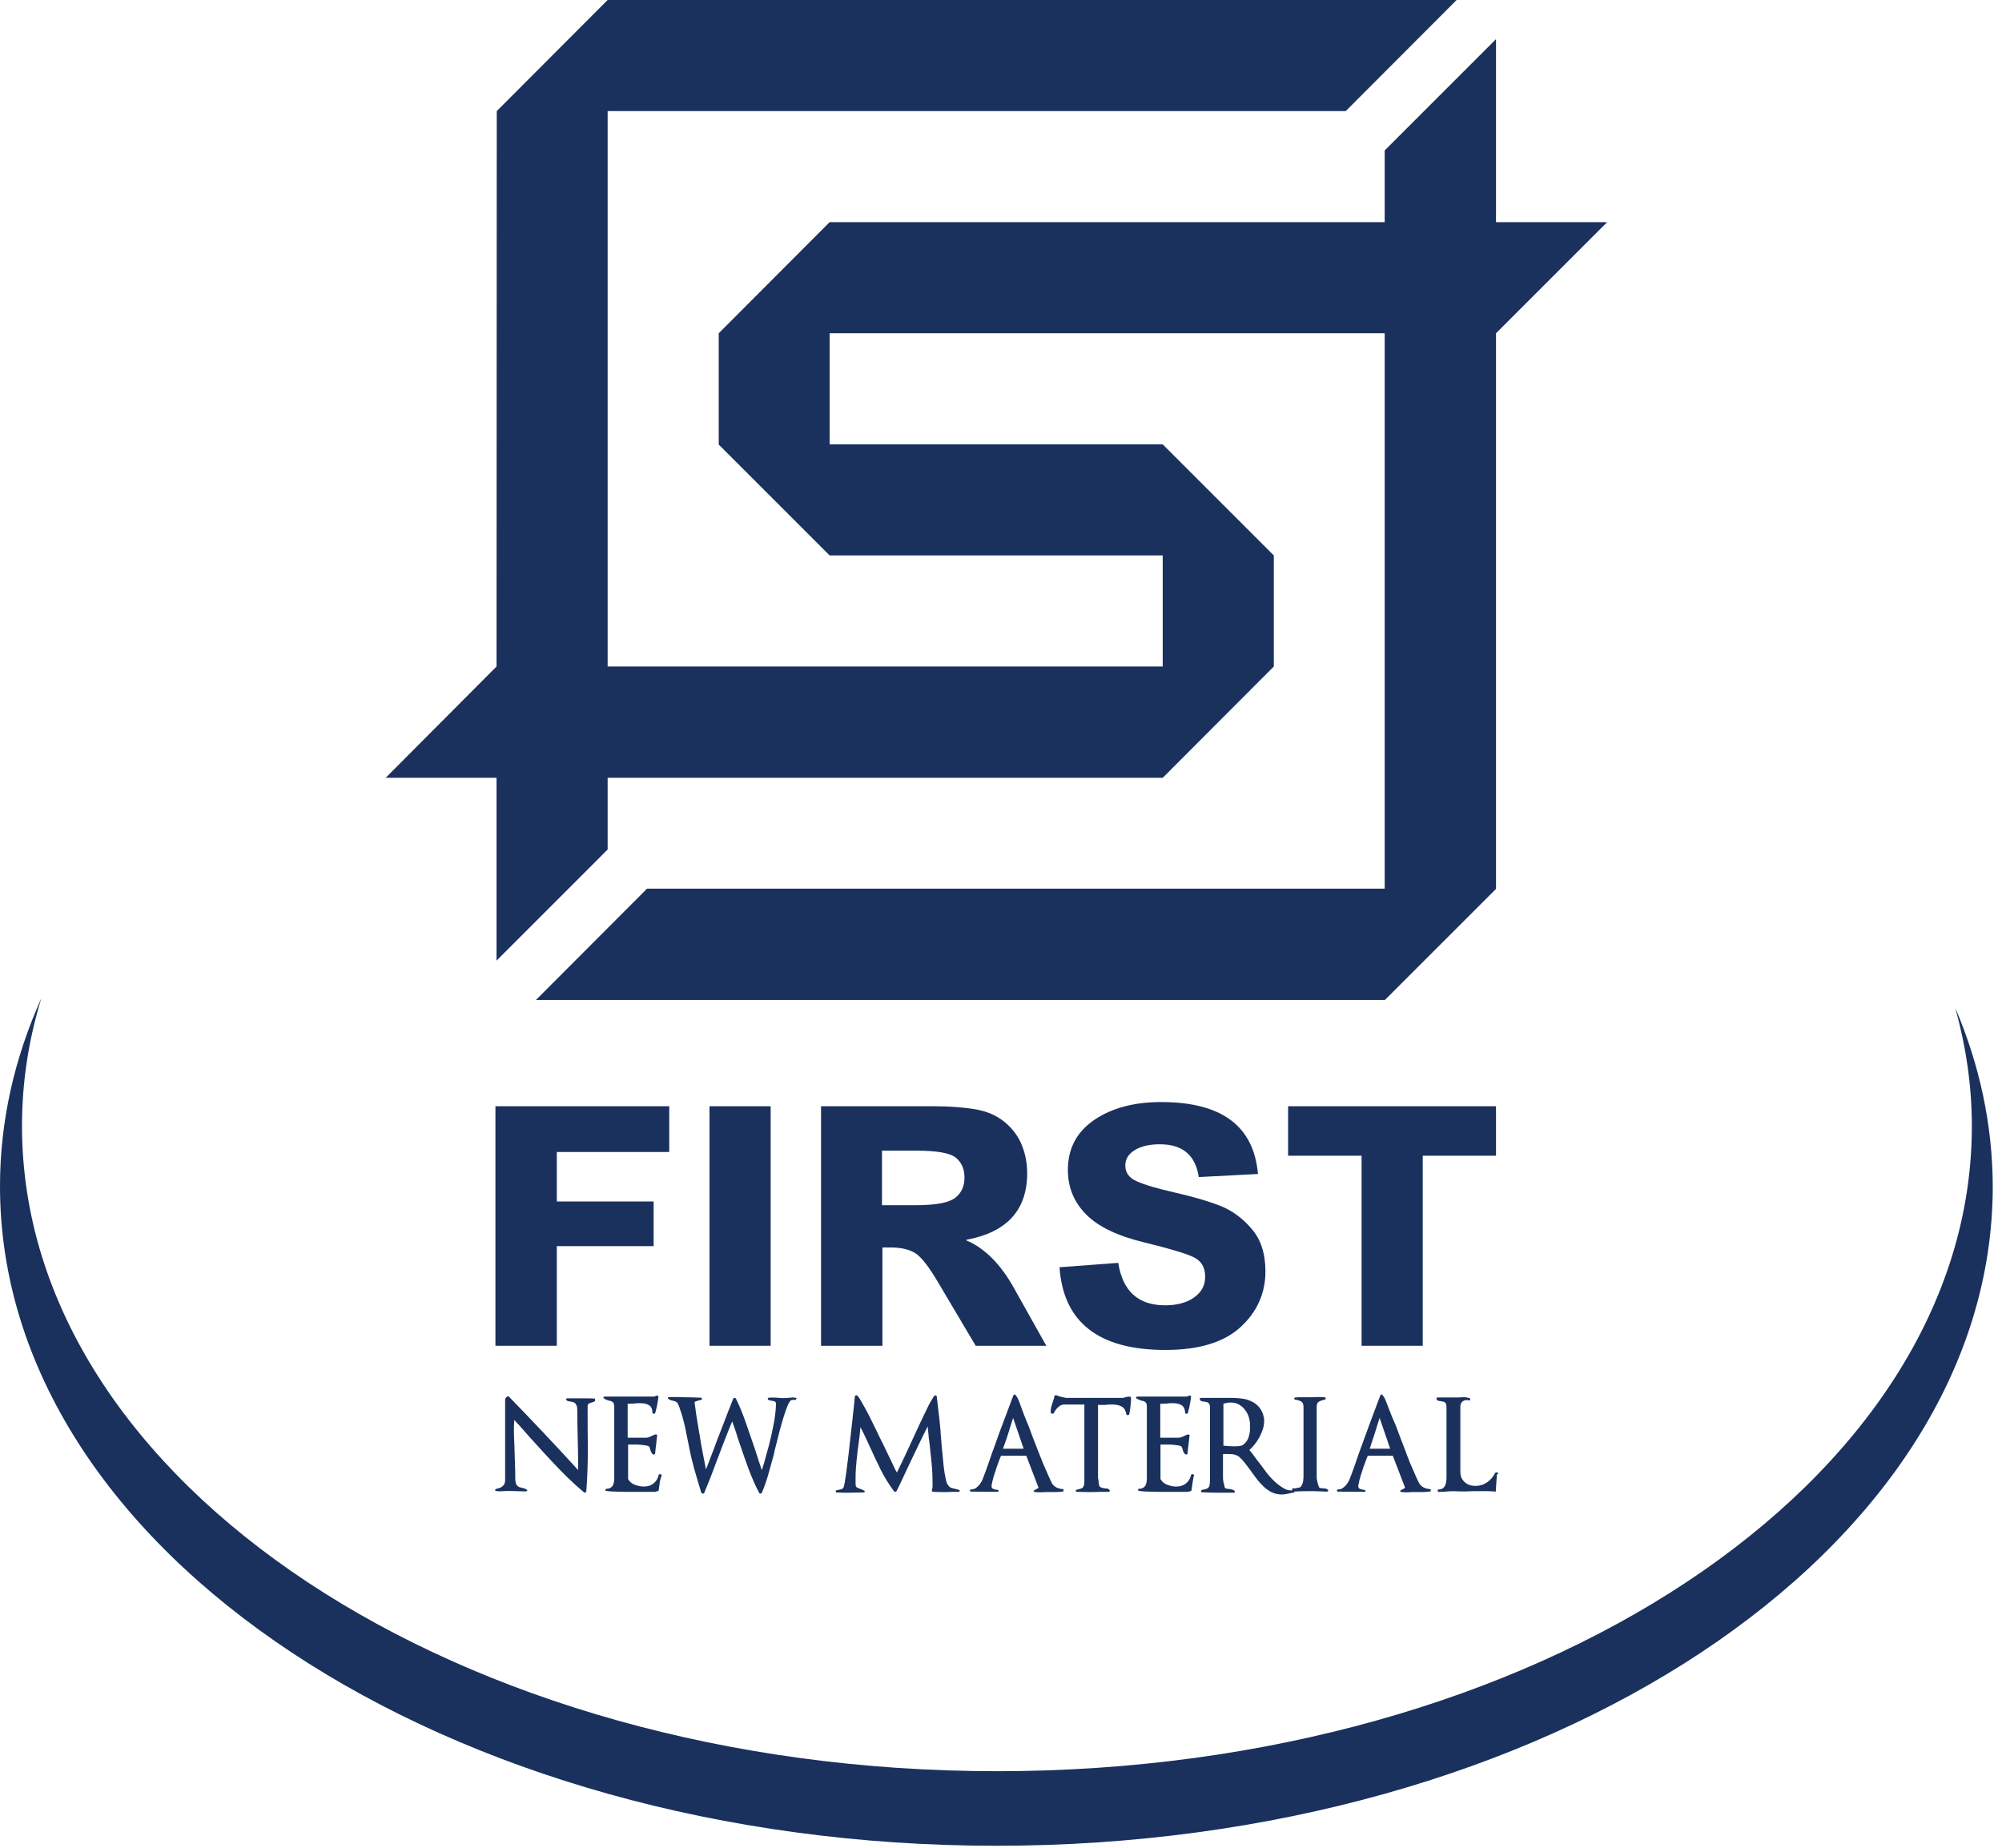<?xml version="1.0" encoding="UTF-8"?> <svg xmlns="http://www.w3.org/2000/svg" width="91" height="84" viewBox="0 0 91 84" fill="none"> <g clip-path="url(#clip0_145_51)"> <path d="M88.88 45.83C89.36 47.57 89.63 49.36 89.63 51.19C89.63 67.39 69.79 80.52 45.32 80.52C20.85 80.52 1 67.39 1 51.19C1 49.2 1.3 47.26 1.88 45.38C0.66 48.09 0 50.96 0 53.93C0 70.49 20.28 83.91 45.29 83.91C70.3 83.91 90.58 70.49 90.58 53.93C90.57 51.12 89.98 48.41 88.88 45.83Z" fill="#1A315E"></path> <path d="M73.05 10.1H68V1.78L62.94 6.84V10.1H37.71L32.67 15.15V20.21L37.71 25.25H52.85V30.3H27.62V5.05H61.17L66.21 0H27.62L22.58 5.05L22.57 30.3L17.53 35.36H22.57V43.67L27.62 38.62V35.36H52.85L57.9 30.3V25.25L52.85 20.2H37.71V15.15H62.94V40.4H29.41L24.36 45.46H62.95L68 40.41V15.15L73.05 10.1Z" fill="#1A315E"></path> <path d="M22.52 61.18V50.29H30.42V52.37H25.31V54.62H29.71V56.65H25.31V61.18H22.52Z" fill="#1A315E"></path> <path d="M32.25 61.18V50.29H35.03V61.18H32.25Z" fill="#1A315E"></path> <path d="M37.32 61.18V50.29H42.43C43.17 50.29 43.81 50.34 44.34 50.43C44.87 50.52 45.32 50.72 45.68 51.02C46.04 51.32 46.3 51.68 46.46 52.09C46.62 52.5 46.69 52.92 46.69 53.33C46.69 55.01 45.77 56.02 43.93 56.36V56.39C44.77 56.75 45.48 57.47 46.08 58.54L47.56 61.18H44.35L42.66 58.33C42.24 57.61 41.89 57.16 41.62 56.98C41.34 56.8 40.96 56.71 40.48 56.71H40.11V61.18H37.32ZM40.09 52.31V54.79H41.61C42.52 54.79 43.12 54.68 43.41 54.46C43.7 54.24 43.84 53.93 43.84 53.53C43.84 53.15 43.71 52.85 43.45 52.63C43.19 52.42 42.6 52.31 41.67 52.31H40.09Z" fill="#1A315E"></path> <path d="M48.16 57.61L50.83 57.41C51.03 58.7 51.74 59.34 52.96 59.34C53.5 59.34 53.95 59.22 54.28 58.98C54.62 58.74 54.78 58.43 54.78 58.04C54.78 57.62 54.61 57.33 54.27 57.16C53.93 56.99 53.16 56.76 51.97 56.47C50.78 56.18 49.91 55.76 49.36 55.2C48.81 54.64 48.54 53.97 48.54 53.19C48.54 52.21 48.94 51.46 49.74 50.91C50.54 50.37 51.55 50.1 52.78 50.1C55.53 50.1 56.99 51.19 57.18 53.37L54.49 53.51C54.34 52.51 53.75 52.02 52.72 52.02C52.26 52.02 51.88 52.1 51.59 52.28C51.3 52.45 51.15 52.69 51.15 52.98C51.15 53.31 51.32 53.55 51.67 53.7C52.01 53.86 52.6 54.03 53.43 54.22C54.26 54.41 54.94 54.61 55.47 54.82C56 55.03 56.47 55.37 56.89 55.86C57.31 56.34 57.52 56.99 57.52 57.8C57.52 58.79 57.14 59.64 56.39 60.33C55.64 61.02 54.5 61.37 52.97 61.37C49.94 61.37 48.33 60.11 48.16 57.61Z" fill="#1A315E"></path> <path d="M61.89 61.18V52.54H58.55V50.29H68V52.54H64.67V61.18H61.89Z" fill="#1A315E"></path> <path d="M27.02 63.71C27.01 63.72 26.99 63.73 26.98 63.73C26.92 63.75 26.86 63.77 26.8 63.79C26.74 63.81 26.71 63.86 26.71 63.92C26.71 64.57 26.71 65.21 26.72 65.86C26.72 66.51 26.7 67.15 26.65 67.8C26.65 67.82 26.63 67.84 26.61 67.85C26.59 67.86 26.56 67.85 26.54 67.84C26.29 67.63 26.05 67.41 25.8 67.17C25.56 66.93 25.32 66.69 25.09 66.44C24.86 66.19 24.62 65.94 24.39 65.68C24.16 65.43 23.94 65.18 23.72 64.93C23.65 64.85 23.6 64.79 23.55 64.74C23.5 64.69 23.44 64.63 23.38 64.55C23.37 64.66 23.36 64.77 23.36 64.87C23.36 65.06 23.36 65.26 23.37 65.45C23.38 65.64 23.39 65.83 23.39 66.02C23.4 66.22 23.4 66.41 23.41 66.6C23.42 66.79 23.42 66.99 23.42 67.18C23.42 67.27 23.43 67.35 23.44 67.4C23.45 67.45 23.48 67.5 23.5 67.53C23.53 67.56 23.56 67.58 23.59 67.6C23.62 67.61 23.66 67.62 23.7 67.63C23.74 67.64 23.78 67.65 23.82 67.66C23.86 67.67 23.9 67.69 23.94 67.72C23.97 67.74 23.98 67.75 23.96 67.77C23.95 67.79 23.93 67.8 23.9 67.8L23.16 67.78C23.06 67.78 22.96 67.78 22.85 67.79C22.74 67.8 22.65 67.8 22.55 67.78C22.51 67.77 22.5 67.76 22.51 67.73C22.51 67.7 22.54 67.69 22.57 67.68L22.65 67.66C22.74 67.64 22.81 67.6 22.87 67.54C22.93 67.48 22.96 67.4 22.96 67.3V63.64C22.96 63.61 22.97 63.58 22.98 63.56C23 63.54 23.02 63.52 23.04 63.49C23.07 63.47 23.1 63.47 23.13 63.49C24.2 64.59 25.25 65.7 26.28 66.83C26.28 66.8 26.28 66.77 26.28 66.74C26.28 66.71 26.28 66.68 26.28 66.65C26.28 66.22 26.27 65.8 26.26 65.38C26.25 64.96 26.24 64.53 26.24 64.11C26.24 64.02 26.23 63.95 26.21 63.9C26.19 63.85 26.16 63.81 26.14 63.79C26.11 63.76 26.08 63.75 26.04 63.74C26.01 63.73 25.97 63.72 25.94 63.72C25.9 63.71 25.86 63.7 25.83 63.7C25.8 63.69 25.77 63.68 25.75 63.65C25.73 63.63 25.72 63.62 25.73 63.6C25.74 63.58 25.76 63.57 25.79 63.57H26.21C26.35 63.57 26.48 63.57 26.62 63.57C26.76 63.57 26.9 63.57 27.04 63.58L27.05 63.68C27.05 63.69 27.04 63.7 27.02 63.71Z" fill="#1A315E"></path> <path d="M30 67.33C29.99 67.42 29.97 67.51 29.96 67.61L29.94 67.75C29.93 67.78 29.91 67.79 29.88 67.79L29.78 67.82H29.04C28.95 67.82 28.86 67.82 28.77 67.82C28.68 67.82 28.59 67.82 28.5 67.82C28.34 67.82 28.18 67.82 28.02 67.81C27.86 67.81 27.71 67.8 27.57 67.78C27.53 67.78 27.51 67.76 27.52 67.73C27.52 67.7 27.54 67.68 27.58 67.68C27.65 67.68 27.71 67.66 27.76 67.63C27.8 67.6 27.84 67.57 27.86 67.52C27.88 67.47 27.9 67.42 27.91 67.36C27.92 67.3 27.92 67.24 27.92 67.17V63.93C27.92 63.88 27.91 63.84 27.9 63.81C27.89 63.78 27.87 63.75 27.85 63.74C27.83 63.72 27.8 63.71 27.78 63.7C27.76 63.69 27.73 63.68 27.7 63.68C27.66 63.67 27.62 63.66 27.58 63.64C27.54 63.63 27.5 63.6 27.46 63.58C27.43 63.56 27.42 63.55 27.43 63.52C27.44 63.5 27.46 63.49 27.49 63.49H29.72C29.74 63.49 29.78 63.48 29.83 63.45C29.86 63.44 29.88 63.44 29.9 63.45C29.92 63.46 29.93 63.47 29.93 63.49C29.92 63.6 29.9 63.71 29.88 63.82C29.86 63.93 29.84 64.03 29.81 64.13C29.81 64.14 29.8 64.16 29.8 64.17C29.8 64.18 29.79 64.2 29.79 64.22C29.78 64.25 29.76 64.27 29.72 64.27C29.68 64.27 29.66 64.25 29.66 64.22C29.65 64.04 29.59 63.92 29.48 63.87C29.38 63.81 29.25 63.79 29.09 63.79C29.06 63.79 29.03 63.79 28.99 63.79C28.95 63.79 28.92 63.79 28.89 63.8C28.85 63.8 28.81 63.81 28.77 63.81C28.73 63.81 28.69 63.81 28.65 63.81C28.62 63.81 28.6 63.81 28.59 63.82C28.58 63.82 28.56 63.82 28.53 63.81V65.36H29.39C29.41 65.36 29.44 65.35 29.48 65.34C29.52 65.33 29.56 65.31 29.6 65.29C29.64 65.27 29.68 65.25 29.71 65.24C29.74 65.23 29.77 65.22 29.79 65.21C29.81 65.21 29.83 65.21 29.85 65.22C29.87 65.23 29.88 65.25 29.87 65.27C29.86 65.33 29.85 65.39 29.85 65.45C29.84 65.51 29.83 65.57 29.83 65.63C29.81 65.77 29.79 65.92 29.78 66.07C29.78 66.09 29.77 66.11 29.74 66.12C29.71 66.13 29.69 66.12 29.66 66.1C29.64 66.08 29.62 66.05 29.6 66.02C29.59 65.99 29.58 65.96 29.57 65.94C29.56 65.9 29.55 65.87 29.54 65.84C29.53 65.8 29.52 65.78 29.5 65.76C29.48 65.74 29.43 65.72 29.36 65.71C29.28 65.7 29.21 65.69 29.12 65.68C29.03 65.67 28.95 65.67 28.86 65.67C28.77 65.67 28.71 65.67 28.65 65.67H28.55V67.24C28.62 67.36 28.72 67.45 28.86 67.5C29 67.55 29.13 67.58 29.26 67.58C29.43 67.58 29.57 67.54 29.69 67.45C29.81 67.36 29.9 67.23 29.94 67.05C29.94 67.04 29.95 67.03 29.97 67.02C29.99 67.02 30 67.02 30.02 67.02C30.04 67.02 30.05 67.03 30.06 67.04C30.07 67.05 30.08 67.06 30.08 67.08C30.04 67.15 30.02 67.24 30 67.33Z" fill="#1A315E"></path> <path d="M36.17 63.64C36.15 63.64 36.12 63.64 36.1 63.64C36.08 63.64 36.06 63.64 36.04 63.64C36 63.64 35.96 63.65 35.94 63.67C35.92 63.69 35.89 63.72 35.87 63.76C35.82 63.84 35.77 63.97 35.71 64.14C35.65 64.3 35.6 64.49 35.54 64.68C35.48 64.88 35.43 65.08 35.38 65.28C35.33 65.48 35.28 65.67 35.24 65.83C35.22 65.89 35.21 65.94 35.2 66C35.19 66.05 35.18 66.1 35.17 66.14C35.09 66.42 35.01 66.71 34.93 67C34.85 67.29 34.75 67.58 34.63 67.86C34.62 67.88 34.6 67.9 34.57 67.9C34.54 67.9 34.52 67.89 34.51 67.87C34.33 67.54 34.18 67.18 34.03 66.79C33.89 66.4 33.75 66.02 33.63 65.65C33.56 65.46 33.51 65.29 33.46 65.13C33.41 64.98 33.35 64.8 33.28 64.62C33.18 64.85 33.09 65.09 32.99 65.34C32.89 65.59 32.8 65.83 32.71 66.07C32.66 66.2 32.61 66.34 32.55 66.49C32.49 66.65 32.43 66.81 32.37 66.97C32.31 67.13 32.25 67.29 32.18 67.45C32.12 67.6 32.06 67.74 32.01 67.87C32 67.89 31.98 67.9 31.95 67.9C31.92 67.9 31.9 67.89 31.88 67.87C31.76 67.47 31.65 67.11 31.56 66.79C31.47 66.46 31.39 66.14 31.33 65.82C31.27 65.51 31.2 65.19 31.14 64.88C31.07 64.57 30.99 64.28 30.89 64.01C30.89 64.01 30.89 63.99 30.88 63.97C30.87 63.95 30.86 63.92 30.85 63.9C30.84 63.87 30.83 63.85 30.81 63.82C30.8 63.79 30.79 63.78 30.79 63.77L30.8 63.78C30.77 63.75 30.74 63.73 30.7 63.71C30.67 63.7 30.63 63.69 30.6 63.68C30.52 63.67 30.45 63.64 30.39 63.6C30.36 63.58 30.35 63.57 30.36 63.54C30.37 63.52 30.4 63.51 30.43 63.51C30.67 63.51 30.9 63.51 31.14 63.52C31.38 63.52 31.61 63.53 31.85 63.54C31.89 63.54 31.91 63.56 31.91 63.59C31.91 63.62 31.9 63.63 31.86 63.64C31.83 63.65 31.8 63.66 31.79 63.66C31.77 63.66 31.75 63.67 31.74 63.67C31.71 63.68 31.68 63.69 31.65 63.7C31.62 63.71 31.6 63.72 31.57 63.74C31.59 63.91 31.62 64.11 31.65 64.33C31.69 64.55 31.72 64.77 31.76 65C31.8 65.23 31.84 65.45 31.87 65.66C31.91 65.87 31.95 66.07 31.98 66.24C32.01 66.41 32.05 66.6 32.09 66.8C32.18 66.58 32.25 66.38 32.32 66.2C32.39 66.02 32.47 65.82 32.55 65.59C32.64 65.36 32.73 65.13 32.82 64.89C32.91 64.65 33 64.42 33.09 64.19C33.18 63.96 33.26 63.75 33.33 63.58C33.34 63.56 33.36 63.55 33.39 63.55C33.42 63.55 33.44 63.56 33.45 63.58C33.62 63.92 33.77 64.3 33.91 64.7C34.05 65.11 34.19 65.51 34.33 65.92C34.36 66.01 34.39 66.1 34.41 66.17C34.43 66.24 34.46 66.32 34.48 66.39C34.5 66.46 34.53 66.53 34.55 66.6C34.57 66.67 34.6 66.75 34.63 66.83C34.7 66.62 34.77 66.38 34.84 66.11C34.92 65.84 34.99 65.57 35.05 65.3C35.11 65.02 35.17 64.75 35.21 64.49C35.25 64.23 35.27 64 35.27 63.8C35.27 63.75 35.24 63.72 35.19 63.7C35.14 63.69 35.08 63.68 35.03 63.67C35.01 63.67 35 63.66 34.98 63.66C34.97 63.66 34.96 63.66 34.95 63.65C34.91 63.64 34.9 63.62 34.9 63.59C34.9 63.56 34.92 63.54 34.96 63.54C35.07 63.53 35.18 63.53 35.3 63.54C35.41 63.55 35.52 63.56 35.64 63.56C35.74 63.56 35.83 63.55 35.93 63.54C36.03 63.52 36.12 63.53 36.21 63.56L36.17 63.64Z" fill="#1A315E"></path> <path d="M43.6 67.82C43.4 67.82 43.2 67.82 43.01 67.83C42.81 67.83 42.62 67.83 42.42 67.82C42.4 67.82 42.38 67.81 42.37 67.8C42.36 67.79 42.35 67.77 42.36 67.75C42.37 67.7 42.38 67.65 42.39 67.6C42.39 67.55 42.39 67.5 42.39 67.45C42.39 67.17 42.38 66.88 42.35 66.57C42.32 66.26 42.29 65.97 42.26 65.69C42.25 65.6 42.24 65.53 42.23 65.46C42.22 65.4 42.21 65.33 42.21 65.27C42.2 65.21 42.2 65.14 42.19 65.07C42.18 65.01 42.17 64.93 42.17 64.84C42 65.18 41.83 65.52 41.67 65.86C41.51 66.2 41.34 66.54 41.18 66.89C41.11 67.04 41.04 67.19 40.97 67.34C40.9 67.49 40.83 67.64 40.75 67.79C40.74 67.81 40.72 67.82 40.7 67.82C40.68 67.82 40.66 67.81 40.64 67.8C40.4 67.47 40.19 67.14 40.02 66.79C39.85 66.44 39.68 66.09 39.52 65.73C39.48 65.64 39.44 65.56 39.41 65.49C39.38 65.42 39.35 65.36 39.32 65.3C39.29 65.24 39.26 65.18 39.23 65.11C39.2 65.05 39.16 64.97 39.11 64.88C39.1 64.99 39.09 65.1 39.08 65.21C39.07 65.32 39.05 65.42 39.04 65.53C39 65.8 38.97 66.07 38.94 66.35C38.91 66.63 38.89 66.9 38.89 67.17V67.34C38.89 67.41 38.89 67.46 38.89 67.49C38.89 67.52 38.9 67.55 38.91 67.57C38.92 67.59 38.93 67.61 38.95 67.62C38.97 67.63 39 67.65 39.04 67.66C39.07 67.67 39.1 67.69 39.14 67.7C39.18 67.72 39.22 67.73 39.27 67.76C39.3 67.77 39.31 67.79 39.31 67.81C39.3 67.83 39.28 67.85 39.24 67.85C39.04 67.85 38.84 67.85 38.64 67.86C38.44 67.86 38.24 67.86 38.04 67.85C38.01 67.85 37.99 67.83 37.99 67.81C37.98 67.79 37.99 67.77 38.01 67.75C38.01 67.75 38.03 67.75 38.07 67.74C38.11 67.73 38.14 67.73 38.16 67.72C38.2 67.71 38.24 67.7 38.27 67.69C38.3 67.68 38.33 67.65 38.35 67.6C38.36 67.57 38.38 67.5 38.4 67.38C38.42 67.26 38.44 67.1 38.47 66.92C38.49 66.73 38.52 66.53 38.55 66.29C38.58 66.06 38.6 65.82 38.63 65.58C38.66 65.34 38.68 65.1 38.71 64.87C38.74 64.64 38.76 64.42 38.78 64.22C38.8 64.05 38.82 63.89 38.83 63.76C38.84 63.63 38.85 63.54 38.86 63.48C38.86 63.46 38.88 63.44 38.9 63.43C38.92 63.42 38.95 63.43 38.97 63.45C39.01 63.49 39.06 63.55 39.12 63.66C39.18 63.76 39.25 63.89 39.33 64.03C39.41 64.17 39.49 64.33 39.58 64.51C39.67 64.69 39.76 64.87 39.85 65.06C39.94 65.25 40.03 65.44 40.13 65.63C40.22 65.82 40.31 66 40.39 66.17C40.49 66.37 40.56 66.53 40.62 66.65C40.67 66.77 40.72 66.87 40.77 66.94C40.87 66.74 40.97 66.53 41.06 66.34C41.15 66.14 41.25 65.94 41.34 65.74C41.42 65.57 41.5 65.39 41.58 65.22C41.66 65.05 41.74 64.87 41.82 64.7L41.94 64.45C42.02 64.29 42.1 64.12 42.18 63.95C42.26 63.78 42.36 63.62 42.46 63.46C42.48 63.44 42.5 63.43 42.53 63.44C42.56 63.44 42.58 63.46 42.58 63.49C42.61 63.75 42.64 64 42.67 64.26C42.7 64.52 42.73 64.77 42.75 65.03C42.75 65.07 42.76 65.13 42.76 65.2C42.77 65.27 42.77 65.35 42.78 65.43C42.79 65.54 42.8 65.67 42.81 65.8C42.82 65.93 42.84 66.07 42.85 66.21C42.86 66.35 42.88 66.48 42.89 66.62C42.91 66.75 42.92 66.88 42.94 66.99C42.96 67.1 42.98 67.2 43 67.29C43.02 67.37 43.04 67.44 43.07 67.48C43.12 67.56 43.17 67.61 43.22 67.63C43.28 67.65 43.34 67.67 43.4 67.68C43.43 67.69 43.47 67.7 43.51 67.71C43.55 67.72 43.59 67.73 43.63 67.75L43.6 67.82Z" fill="#1A315E"></path> <path d="M48 67.83C47.89 67.83 47.77 67.83 47.66 67.83C47.57 67.83 47.47 67.83 47.35 67.84C47.23 67.84 47.13 67.84 47.05 67.83C47.02 67.83 47 67.82 46.99 67.8C46.98 67.78 46.98 67.77 47.01 67.75L47.21 67.64C47.12 67.4 47.02 67.15 46.93 66.91C46.84 66.67 46.74 66.42 46.65 66.18H45.5C45.47 66.25 45.43 66.35 45.38 66.49C45.33 66.62 45.28 66.76 45.24 66.9C45.19 67.04 45.15 67.17 45.12 67.3C45.09 67.43 45.07 67.51 45.07 67.56C45.07 67.63 45.1 67.67 45.16 67.69C45.22 67.71 45.28 67.73 45.34 67.73C45.38 67.74 45.4 67.76 45.39 67.78C45.39 67.81 45.37 67.82 45.33 67.82L44.12 67.81C44.11 67.79 44.09 67.78 44.09 67.78C44.08 67.76 44.09 67.75 44.1 67.73C44.11 67.72 44.12 67.71 44.14 67.71C44.16 67.71 44.17 67.71 44.17 67.71C44.22 67.71 44.27 67.69 44.32 67.67C44.37 67.64 44.42 67.6 44.46 67.56C44.5 67.52 44.54 67.47 44.58 67.41C44.61 67.36 44.64 67.31 44.66 67.26C44.76 67 44.86 66.74 44.95 66.47C45.04 66.2 45.13 65.94 45.23 65.68C45.36 65.3 45.5 64.93 45.64 64.56C45.78 64.19 45.92 63.81 46.06 63.44C46.07 63.42 46.08 63.41 46.1 63.4C46.12 63.39 46.14 63.39 46.15 63.41C46.22 63.48 46.28 63.59 46.33 63.73C46.38 63.87 46.43 64 46.47 64.12C46.49 64.14 46.5 64.17 46.5 64.19C46.51 64.21 46.51 64.23 46.52 64.25C46.57 64.37 46.62 64.5 46.67 64.63C46.73 64.76 46.78 64.89 46.83 65.03C46.9 65.22 46.97 65.41 47.05 65.61C47.13 65.81 47.2 66.01 47.29 66.22C47.37 66.43 47.45 66.63 47.54 66.82C47.62 67.02 47.71 67.2 47.79 67.38C47.84 67.49 47.92 67.57 48.02 67.62C48.12 67.67 48.23 67.69 48.34 67.7V67.8C48.23 67.82 48.12 67.83 48 67.83ZM46.05 64.46C45.97 64.7 45.9 64.94 45.83 65.16C45.76 65.38 45.68 65.62 45.59 65.86H46.53L46.05 64.46Z" fill="#1A315E"></path> <path d="M51.38 63.98C51.37 64.09 51.35 64.19 51.33 64.29C51.32 64.32 51.3 64.33 51.26 64.33C51.22 64.33 51.2 64.32 51.2 64.29C51.16 64.11 51.09 63.99 50.98 63.94C50.87 63.88 50.73 63.85 50.56 63.85C50.52 63.85 50.48 63.85 50.44 63.85C50.4 63.85 50.37 63.85 50.33 63.86C50.29 63.86 50.25 63.87 50.21 63.87C50.17 63.87 50.13 63.87 50.1 63.87C50.07 63.87 50.04 63.87 50 63.87C49.97 63.87 49.94 63.87 49.91 63.86V67.16C49.91 67.17 49.91 67.2 49.92 67.24C49.93 67.28 49.93 67.33 49.94 67.38C49.94 67.43 49.95 67.47 49.96 67.51C49.97 67.55 49.97 67.57 49.98 67.57C50.02 67.61 50.06 67.63 50.1 67.64C50.14 67.65 50.18 67.65 50.21 67.66C50.26 67.66 50.31 67.67 50.35 67.68C50.39 67.69 50.42 67.71 50.44 67.75C50.45 67.77 50.45 67.79 50.44 67.8C50.43 67.81 50.41 67.82 50.38 67.82C50.14 67.82 49.91 67.82 49.67 67.83C49.44 67.83 49.2 67.83 48.96 67.82C48.92 67.82 48.9 67.8 48.9 67.77C48.9 67.74 48.91 67.73 48.95 67.72C49.03 67.7 49.09 67.69 49.14 67.67C49.19 67.65 49.22 67.63 49.24 67.59C49.26 67.56 49.28 67.51 49.28 67.46C49.29 67.41 49.29 67.33 49.29 67.24V63.85H48.39C48.28 63.85 48.18 63.89 48.1 63.97C48.01 64.05 47.95 64.14 47.9 64.24C47.89 64.26 47.86 64.27 47.83 64.27C47.8 64.27 47.78 64.25 47.77 64.23C47.77 64.21 47.76 64.2 47.76 64.19C47.76 64.18 47.76 64.16 47.76 64.14C47.76 64.07 47.77 63.99 47.8 63.91C47.82 63.83 47.85 63.74 47.88 63.66C47.89 63.63 47.9 63.59 47.91 63.56C47.92 63.53 47.92 63.5 47.93 63.47C47.94 63.45 47.95 63.44 47.97 63.43C47.99 63.42 48.01 63.43 48.03 63.43C48.05 63.45 48.09 63.46 48.13 63.47C48.17 63.48 48.22 63.5 48.27 63.51C48.32 63.52 48.37 63.53 48.41 63.54C48.45 63.55 48.49 63.55 48.51 63.55H51C51.02 63.55 51.05 63.55 51.09 63.54C51.13 63.53 51.16 63.52 51.19 63.51C51.21 63.5 51.23 63.5 51.26 63.5C51.29 63.5 51.31 63.49 51.33 63.49C51.35 63.49 51.37 63.49 51.38 63.5C51.4 63.51 51.41 63.52 51.41 63.54V63.67C51.4 63.76 51.39 63.87 51.38 63.98Z" fill="#1A315E"></path> <path d="M54.22 67.33C54.21 67.42 54.19 67.51 54.18 67.61L54.16 67.75C54.15 67.78 54.13 67.79 54.1 67.79L54 67.82H53.26C53.17 67.82 53.08 67.82 52.99 67.82C52.9 67.82 52.81 67.82 52.72 67.82C52.56 67.82 52.4 67.82 52.24 67.81C52.08 67.81 51.93 67.8 51.79 67.78C51.75 67.78 51.73 67.76 51.73 67.73C51.73 67.7 51.75 67.68 51.79 67.68C51.86 67.68 51.92 67.66 51.97 67.63C52.01 67.6 52.05 67.57 52.07 67.52C52.09 67.47 52.11 67.42 52.12 67.36C52.13 67.3 52.13 67.24 52.13 67.17V63.93C52.13 63.88 52.12 63.84 52.11 63.81C52.1 63.78 52.08 63.75 52.06 63.74C52.04 63.72 52.02 63.71 51.99 63.7C51.96 63.69 51.94 63.68 51.91 63.68C51.87 63.67 51.83 63.66 51.79 63.64C51.75 63.63 51.71 63.6 51.67 63.58C51.64 63.56 51.63 63.55 51.64 63.52C51.65 63.5 51.67 63.49 51.7 63.49H53.93C53.95 63.49 53.99 63.48 54.04 63.45C54.07 63.44 54.09 63.44 54.11 63.45C54.13 63.46 54.14 63.47 54.14 63.49C54.13 63.6 54.11 63.71 54.09 63.82C54.07 63.93 54.05 64.03 54.02 64.13C54.02 64.14 54.01 64.16 54.01 64.17C54.01 64.18 54 64.2 54 64.22C53.99 64.25 53.97 64.27 53.93 64.27C53.89 64.27 53.87 64.25 53.87 64.22C53.86 64.04 53.79 63.92 53.69 63.87C53.59 63.81 53.46 63.79 53.3 63.79C53.27 63.79 53.24 63.79 53.2 63.79C53.16 63.79 53.13 63.79 53.1 63.8C53.06 63.8 53.02 63.81 52.98 63.81C52.94 63.81 52.9 63.81 52.86 63.81C52.83 63.81 52.81 63.81 52.8 63.82C52.79 63.82 52.77 63.82 52.74 63.81V65.36H53.59C53.61 65.36 53.64 65.35 53.68 65.34C53.72 65.33 53.76 65.31 53.8 65.29C53.84 65.27 53.88 65.25 53.91 65.24C53.94 65.23 53.97 65.22 53.99 65.21C54.01 65.21 54.03 65.21 54.05 65.22C54.07 65.23 54.08 65.25 54.07 65.27C54.06 65.33 54.06 65.39 54.05 65.45C54.04 65.51 54.03 65.57 54.03 65.63C54.01 65.77 53.99 65.92 53.98 66.07C53.98 66.09 53.97 66.11 53.94 66.12C53.91 66.13 53.89 66.12 53.86 66.1C53.84 66.08 53.82 66.05 53.8 66.02C53.79 65.99 53.78 65.96 53.77 65.94C53.76 65.9 53.75 65.87 53.74 65.84C53.73 65.8 53.71 65.78 53.7 65.76C53.68 65.74 53.63 65.72 53.56 65.71C53.49 65.7 53.41 65.69 53.32 65.68C53.23 65.67 53.15 65.67 53.06 65.67C52.97 65.67 52.9 65.67 52.85 65.67H52.75V67.24C52.82 67.36 52.92 67.45 53.06 67.5C53.2 67.55 53.33 67.58 53.46 67.58C53.63 67.58 53.77 67.54 53.89 67.45C54.01 67.36 54.1 67.23 54.14 67.05C54.14 67.04 54.15 67.03 54.17 67.02C54.19 67.02 54.2 67.02 54.22 67.02C54.24 67.02 54.25 67.03 54.26 67.04C54.27 67.05 54.28 67.06 54.27 67.08C54.25 67.15 54.23 67.24 54.22 67.33Z" fill="#1A315E"></path> <path d="M58.57 67.9C58.47 67.92 58.37 67.94 58.27 67.94C58.11 67.94 57.96 67.91 57.83 67.85C57.7 67.79 57.58 67.71 57.47 67.61C57.36 67.51 57.26 67.4 57.16 67.28C57.07 67.16 56.97 67.03 56.88 66.9C56.79 66.78 56.7 66.65 56.61 66.54C56.52 66.42 56.43 66.32 56.34 66.24C56.27 66.18 56.18 66.14 56.08 66.12C55.98 66.1 55.88 66.1 55.8 66.1C55.77 66.1 55.73 66.1 55.69 66.1C55.66 66.1 55.62 66.1 55.59 66.11V67.19C55.59 67.21 55.59 67.24 55.6 67.29C55.6 67.34 55.61 67.39 55.63 67.44C55.64 67.49 55.65 67.54 55.66 67.58C55.67 67.62 55.68 67.65 55.7 67.66C55.72 67.67 55.74 67.67 55.78 67.68C55.81 67.68 55.84 67.69 55.86 67.69C55.9 67.69 55.95 67.7 55.99 67.71C56.03 67.72 56.07 67.74 56.11 67.77C56.13 67.79 56.14 67.81 56.13 67.83C56.12 67.85 56.1 67.86 56.07 67.86C55.83 67.86 55.6 67.86 55.36 67.86C55.12 67.86 54.89 67.85 54.65 67.84C54.61 67.84 54.59 67.82 54.59 67.79C54.59 67.76 54.61 67.74 54.65 67.73C54.73 67.71 54.8 67.7 54.85 67.68C54.89 67.66 54.93 67.63 54.95 67.6C54.97 67.56 54.98 67.52 54.99 67.46C54.99 67.4 55 67.32 55 67.23V64.01C55 63.94 54.99 63.89 54.98 63.85C54.96 63.81 54.94 63.78 54.92 63.77C54.9 63.75 54.87 63.74 54.84 63.74C54.81 63.73 54.79 63.73 54.76 63.72C54.71 63.72 54.66 63.71 54.62 63.7C54.58 63.69 54.56 63.66 54.54 63.62C54.53 63.6 54.53 63.58 54.54 63.57C54.55 63.56 54.57 63.55 54.6 63.55H54.71H55.09C55.16 63.55 55.22 63.55 55.28 63.55C55.34 63.55 55.4 63.55 55.46 63.55C55.5 63.55 55.53 63.55 55.56 63.55C55.59 63.55 55.63 63.55 55.66 63.55H55.97C56.13 63.55 56.29 63.56 56.45 63.58C56.61 63.6 56.75 63.64 56.89 63.71C57.02 63.77 57.14 63.86 57.24 63.98C57.34 64.1 57.41 64.25 57.45 64.45C57.46 64.47 57.46 64.49 57.46 64.53C57.46 64.56 57.46 64.59 57.46 64.62C57.46 64.74 57.44 64.86 57.4 64.98C57.36 65.1 57.31 65.21 57.25 65.33C57.19 65.44 57.12 65.55 57.04 65.65C56.96 65.75 56.88 65.84 56.79 65.92C56.85 65.99 56.92 66.07 56.98 66.16C57.05 66.25 57.12 66.35 57.19 66.44C57.31 66.59 57.43 66.75 57.55 66.92C57.68 67.09 57.81 67.23 57.95 67.36C58.09 67.49 58.23 67.59 58.37 67.67C58.51 67.75 58.66 67.77 58.81 67.75L58.85 67.85C58.76 67.85 58.67 67.88 58.57 67.9ZM56.78 64.48C56.74 64.34 56.69 64.22 56.61 64.12C56.54 64.01 56.44 63.93 56.33 63.86C56.22 63.79 56.09 63.76 55.94 63.76C55.83 63.76 55.72 63.78 55.61 63.81V65.72C55.77 65.74 55.93 65.75 56.09 65.75C56.16 65.75 56.23 65.75 56.32 65.74C56.41 65.73 56.48 65.71 56.53 65.66C56.58 65.62 56.63 65.57 56.67 65.51C56.71 65.45 56.74 65.39 56.76 65.32C56.78 65.25 56.8 65.18 56.81 65.1C56.82 65.03 56.82 64.95 56.82 64.88C56.83 64.75 56.81 64.62 56.78 64.48Z" fill="#1A315E"></path> <path d="M60.37 67.78C60.36 67.8 60.34 67.81 60.31 67.81C60.21 67.81 60.12 67.8 60.04 67.8C59.96 67.8 59.87 67.79 59.77 67.79C59.67 67.79 59.57 67.79 59.46 67.79C59.29 67.79 59.14 67.79 59 67.8C58.86 67.81 58.78 67.8 58.75 67.79C58.73 67.78 58.73 67.77 58.73 67.75C58.73 67.74 58.73 67.72 58.74 67.7C58.75 67.68 58.76 67.67 58.77 67.66C58.79 67.65 58.8 67.65 58.82 67.66C58.84 67.67 58.88 67.66 58.93 67.65C58.98 67.64 59.02 67.63 59.03 67.63C59.07 67.63 59.11 67.61 59.14 67.57C59.17 67.53 59.19 67.48 59.21 67.43C59.23 67.38 59.24 67.32 59.24 67.26C59.25 67.2 59.25 67.16 59.25 67.12V63.95C59.25 63.83 59.21 63.75 59.14 63.71C59.06 63.67 58.98 63.64 58.88 63.63C58.84 63.63 58.83 63.61 58.83 63.58C58.83 63.55 58.85 63.53 58.88 63.53C58.99 63.52 59.1 63.52 59.21 63.52C59.32 63.52 59.43 63.52 59.54 63.52C59.65 63.52 59.76 63.52 59.87 63.51C59.98 63.51 60.09 63.51 60.2 63.52C60.24 63.52 60.26 63.54 60.26 63.57C60.26 63.6 60.25 63.62 60.21 63.63C60.11 63.65 60.02 63.68 59.95 63.72C59.88 63.76 59.85 63.84 59.85 63.96V67.16C59.85 67.18 59.85 67.21 59.86 67.26C59.87 67.3 59.88 67.35 59.89 67.4C59.9 67.45 59.92 67.5 59.93 67.54C59.94 67.58 59.96 67.61 59.97 67.63C59.99 67.64 60.01 67.65 60.04 67.65C60.07 67.66 60.1 67.66 60.12 67.66C60.16 67.66 60.2 67.66 60.25 67.67C60.29 67.68 60.33 67.7 60.37 67.73C60.38 67.75 60.38 67.77 60.37 67.78Z" fill="#1A315E"></path> <path d="M64.66 67.83C64.55 67.83 64.43 67.83 64.32 67.83C64.23 67.83 64.13 67.83 64.01 67.84C63.89 67.84 63.79 67.84 63.71 67.83C63.68 67.83 63.66 67.82 63.65 67.8C63.64 67.78 63.65 67.77 63.67 67.75L63.87 67.64C63.78 67.4 63.68 67.15 63.59 66.91C63.5 66.67 63.4 66.42 63.31 66.18H62.17C62.14 66.25 62.1 66.35 62.05 66.49C62 66.62 61.95 66.76 61.91 66.9C61.86 67.04 61.82 67.17 61.79 67.3C61.76 67.43 61.74 67.51 61.74 67.56C61.74 67.63 61.77 67.67 61.83 67.69C61.89 67.71 61.95 67.73 62.01 67.73C62.05 67.74 62.07 67.76 62.07 67.78C62.07 67.81 62.05 67.82 62.01 67.82L60.8 67.81C60.79 67.79 60.77 67.78 60.77 67.78C60.76 67.76 60.77 67.75 60.78 67.73C60.79 67.72 60.8 67.71 60.82 67.71C60.84 67.71 60.85 67.71 60.85 67.71C60.9 67.71 60.95 67.69 61 67.67C61.05 67.64 61.09 67.6 61.14 67.56C61.18 67.52 61.22 67.47 61.26 67.41C61.29 67.36 61.32 67.31 61.34 67.26C61.44 67 61.54 66.74 61.63 66.47C61.72 66.2 61.81 65.94 61.91 65.68C62.05 65.3 62.18 64.93 62.32 64.56C62.46 64.19 62.6 63.81 62.74 63.44C62.75 63.42 62.76 63.41 62.78 63.4C62.8 63.39 62.82 63.39 62.83 63.41C62.9 63.48 62.96 63.59 63.01 63.73C63.06 63.87 63.11 64 63.16 64.12C63.17 64.14 63.19 64.17 63.19 64.19C63.19 64.21 63.2 64.23 63.21 64.25C63.26 64.37 63.31 64.5 63.37 64.63C63.43 64.76 63.48 64.89 63.53 65.03C63.6 65.22 63.67 65.41 63.75 65.61C63.83 65.81 63.9 66.01 63.98 66.22C64.06 66.43 64.14 66.63 64.23 66.82C64.31 67.02 64.4 67.2 64.48 67.38C64.53 67.49 64.61 67.57 64.71 67.62C64.81 67.67 64.91 67.69 65.03 67.7V67.8C64.88 67.82 64.77 67.83 64.66 67.83ZM62.71 64.46C62.63 64.7 62.56 64.94 62.49 65.16C62.42 65.38 62.34 65.62 62.26 65.86H63.19L62.71 64.46Z" fill="#1A315E"></path> <path d="M68.04 67.05C68.04 67.07 68.04 67.08 68.04 67.1C68.03 67.24 68.01 67.37 68.01 67.49C68 67.6 67.99 67.71 67.99 67.81C67.87 67.8 67.76 67.79 67.64 67.79C67.53 67.79 67.41 67.79 67.3 67.79C67.2 67.79 67.09 67.79 66.99 67.79C66.89 67.79 66.78 67.79 66.68 67.8C66.57 67.8 66.47 67.8 66.36 67.8C66.26 67.8 66.15 67.79 66.04 67.79C65.93 67.79 65.82 67.8 65.71 67.81C65.61 67.82 65.5 67.82 65.4 67.82C65.36 67.82 65.34 67.8 65.35 67.76C65.35 67.73 65.37 67.71 65.41 67.71C65.48 67.71 65.54 67.69 65.58 67.66C65.62 67.63 65.66 67.59 65.68 67.55C65.7 67.5 65.72 67.45 65.73 67.39C65.74 67.33 65.75 67.27 65.75 67.2V63.99C65.75 63.92 65.74 63.87 65.73 63.83C65.72 63.79 65.7 63.76 65.67 63.75C65.65 63.73 65.62 63.72 65.59 63.72C65.56 63.71 65.53 63.71 65.51 63.7C65.46 63.7 65.42 63.69 65.38 63.68C65.34 63.67 65.31 63.64 65.3 63.6C65.29 63.58 65.29 63.56 65.3 63.55C65.31 63.53 65.33 63.53 65.36 63.53H66.16C66.26 63.53 66.37 63.53 66.48 63.52C66.59 63.51 66.69 63.53 66.79 63.56C66.82 63.57 66.83 63.59 66.83 63.62C66.83 63.65 66.8 63.67 66.77 63.66L66.69 63.65C66.6 63.64 66.53 63.67 66.47 63.72C66.41 63.77 66.38 63.85 66.38 63.95V66.9C66.38 67.11 66.45 67.27 66.58 67.38C66.71 67.5 66.87 67.55 67.07 67.55C67.26 67.55 67.43 67.5 67.59 67.39C67.75 67.28 67.87 67.14 67.96 66.96C67.97 66.95 67.98 66.94 68 66.94C68.02 66.94 68.03 66.94 68.05 66.94C68.06 66.94 68.08 66.95 68.09 66.96C68.1 66.97 68.11 66.98 68.1 67C68.04 67.02 68.04 67.03 68.04 67.05Z" fill="#1A315E"></path> </g> <defs> <clipPath id="clip0_145_51"> <rect width="90.57" height="83.91" fill="white"></rect> </clipPath> </defs> </svg> 